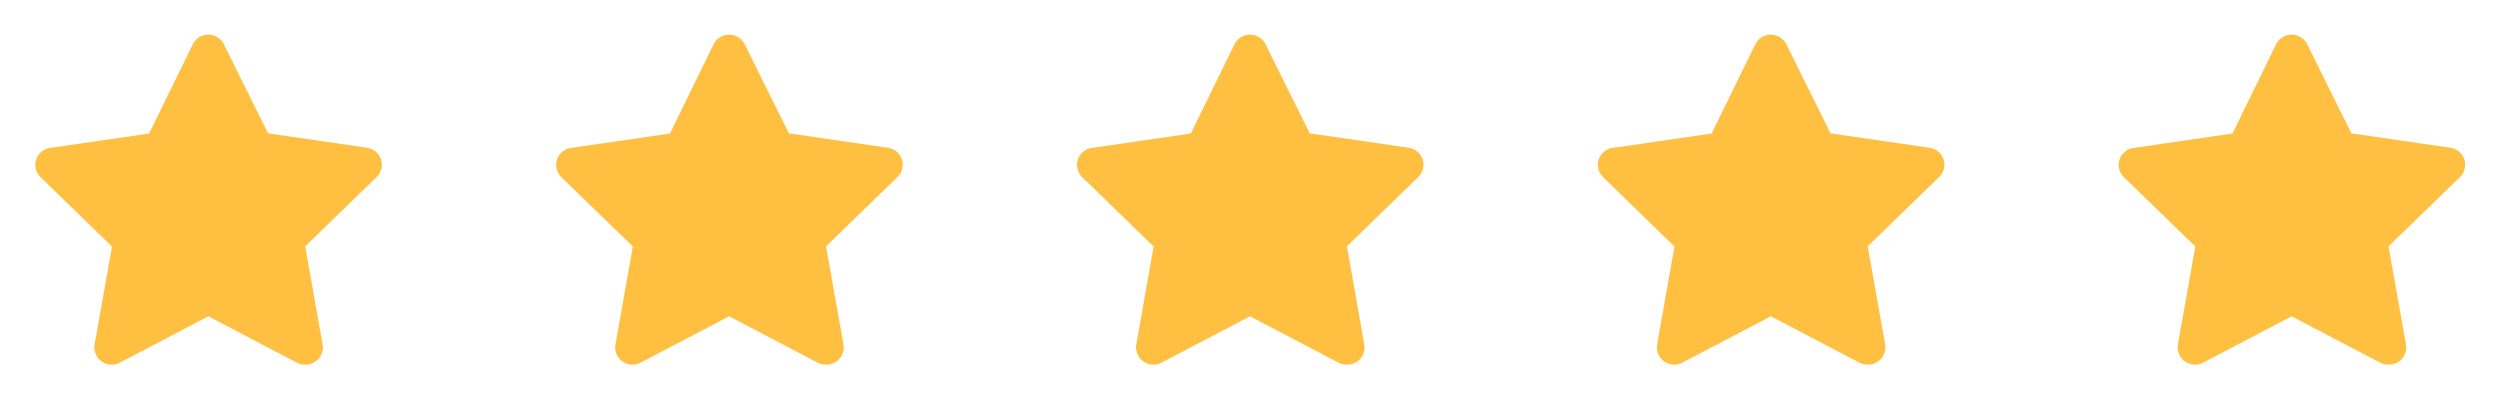 <svg width="192" height="32" fill="none" xmlns="http://www.w3.org/2000/svg">
  <path d="M23.413 28c-.213 0-.423-.05-.613-.147l-6.8-3.56-6.8 3.56a1.334 1.334 0 0 1-1.933-1.413L8.6 18.933 3.107 13.6a1.333 1.333 0 0 1-.333-1.333 1.333 1.333 0 0 1 1.08-.907l7.6-1.107 3.346-6.84a1.333 1.333 0 0 1 2.4 0l3.387 6.827 7.6 1.107a1.333 1.333 0 0 1 1.08.906 1.333 1.333 0 0 1-.334 1.334L23.44 18.92l1.333 7.507a1.333 1.333 0 0 1-.533 1.333 1.33 1.33 0 0 1-.826.24Zm40 0c-.213 0-.423-.05-.613-.147l-6.8-3.56-6.8 3.56a1.334 1.334 0 0 1-1.933-1.413l1.333-7.507-5.493-5.333a1.334 1.334 0 0 1-.334-1.333 1.333 1.333 0 0 1 1.08-.907l7.6-1.107 3.347-6.84a1.333 1.333 0 0 1 2.4 0l3.387 6.827 7.6 1.107a1.333 1.333 0 0 1 1.08.906 1.333 1.333 0 0 1-.334 1.334L63.44 18.92l1.334 7.507a1.333 1.333 0 0 1-.534 1.333 1.33 1.33 0 0 1-.826.24Zm40.001 0c-.214 0-.424-.05-.614-.147l-6.8-3.56-6.8 3.56a1.334 1.334 0 0 1-1.933-1.413l1.333-7.507-5.493-5.333a1.334 1.334 0 0 1-.334-1.333 1.333 1.333 0 0 1 1.08-.907l7.6-1.107 3.347-6.84a1.333 1.333 0 0 1 2.4 0l3.387 6.827 7.6 1.107a1.334 1.334 0 0 1 1.08.906 1.328 1.328 0 0 1-.333 1.334l-5.494 5.333 1.334 7.507a1.336 1.336 0 0 1-.534 1.333c-.241.17-.532.254-.826.24Zm40 0c-.214 0-.424-.05-.614-.147l-6.8-3.56-6.8 3.56a1.334 1.334 0 0 1-1.933-1.413l1.333-7.507-5.493-5.333a1.33 1.33 0 0 1-.333-1.333 1.33 1.33 0 0 1 1.08-.907l7.6-1.107 3.346-6.84a1.334 1.334 0 0 1 2.4 0l3.387 6.827 7.6 1.107a1.334 1.334 0 0 1 1.08.906 1.328 1.328 0 0 1-.333 1.334l-5.494 5.333 1.334 7.507a1.336 1.336 0 0 1-.534 1.333c-.241.17-.532.254-.826.24Zm40 0c-.214 0-.424-.05-.614-.147l-6.8-3.56-6.8 3.56a1.334 1.334 0 0 1-1.933-1.413l1.333-7.507-5.493-5.333a1.33 1.33 0 0 1-.333-1.333 1.33 1.33 0 0 1 1.08-.907l7.6-1.107 3.346-6.84a1.334 1.334 0 0 1 2.4 0l3.387 6.827 7.6 1.107a1.334 1.334 0 0 1 1.08.906 1.328 1.328 0 0 1-.333 1.334l-5.494 5.333 1.334 7.507a1.336 1.336 0 0 1-.534 1.333c-.241.17-.532.254-.826.24Z" fill="#FFC042"/>
</svg>
